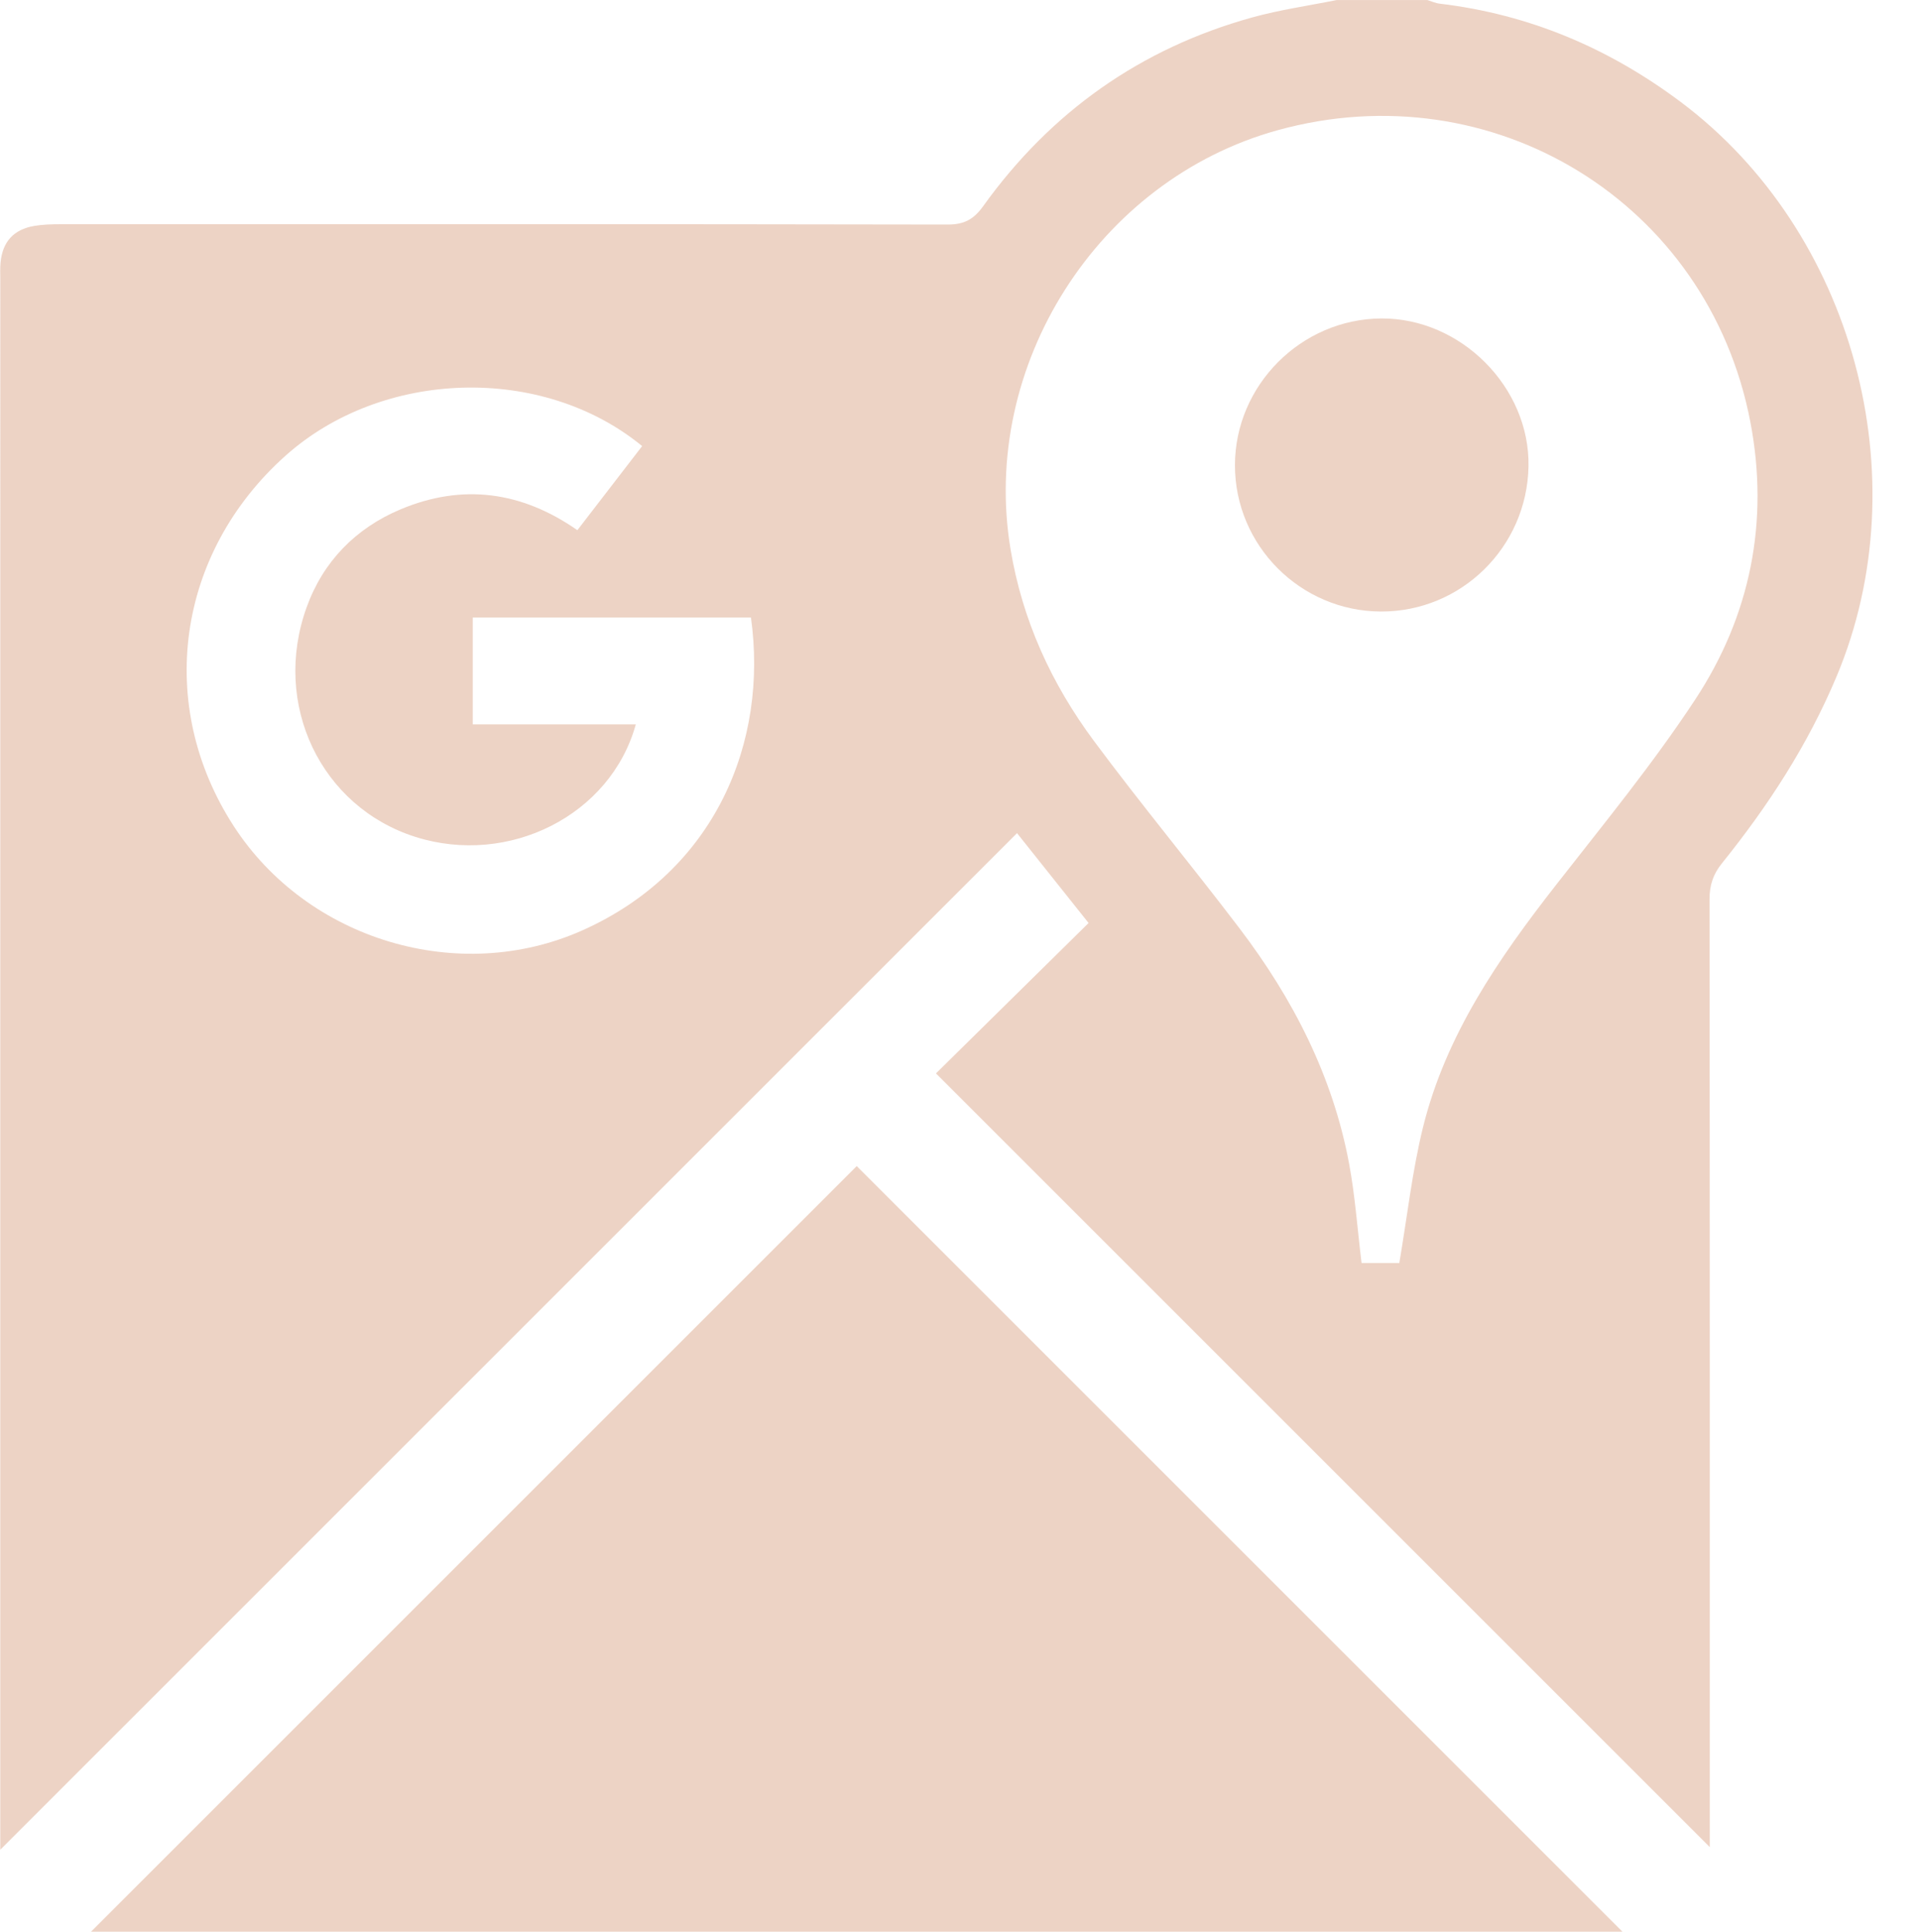 <?xml version="1.0" encoding="UTF-8" standalone="no"?><svg xmlns="http://www.w3.org/2000/svg" xmlns:xlink="http://www.w3.org/1999/xlink" fill="#edd3c5" height="2102.9" preserveAspectRatio="xMidYMid meet" version="1" viewBox="480.8 448.5 2089.9 2102.9" width="2089.9" zoomAndPan="magnify"><g id="change1_1"><path d="M2310.43,559.64c-78.33-58.74-165.11-95.56-262.48-107.14c-4.6-0.55-9.03-2.61-13.53-3.97c-32.88,0-65.76,0-98.64,0 c-30.67,6.21-61.85,10.6-91.93,18.94c-121.79,33.77-219.34,103.03-292.93,205.55c-10.28,14.32-20.7,19.97-38.58,19.94 c-321.87-0.59-643.74-0.44-965.61-0.35c-9.53,0-19.2,0.26-28.57,1.83c-22.57,3.81-34.7,17.32-36.79,40.05 c-0.56,6.12-0.26,12.32-0.26,18.48c-0.01,561.56-0.01,1123.12-0.01,1684.69c0,7.23,0,14.46,0,24.55 c370.17-370.17,737.81-737.82,1106.71-1106.71c27.41,34.42,52.5,65.93,77.9,97.83c-56.32,55.51-112.17,110.56-166.12,163.73 c282.78,282.78,561.91,561.91,842.29,842.29c0-7.32,0-15.16,0-23.01c0-336.25,0.09-672.5-0.28-1008.76 c-0.02-15.24,3.82-27.19,13.39-39.08c50.37-62.55,93.76-129.21,125.02-203.84C2570.75,968.06,2498.41,700.6,2310.43,559.64z M1115.04,1461.2c-134.68,60.33-299.45,10.72-379.84-113.38c-85.42-131.87-62.29-297.13,56.43-403.26 c105.36-94.19,279.47-99.69,388.14-10.42c-23.57,30.6-46.41,60.26-70.51,91.55c-60.51-42.26-125.12-51.03-192.55-22.65 c-48.85,20.56-84.21,56.77-102.17,106.66c-38.08,105.75,15.64,217.32,118.58,249.94c101.29,32.09,212.32-23.36,239.74-122.55 c-29.74,0-58.67,0-87.6,0c-29.35,0-58.7,0-89.86,0c0-39.18,0-77.02,0-116.31c100.96,0,201.91,0,302.81,0 C1317.13,1256.49,1259.28,1396.59,1115.04,1461.2z M2326.08,1209.97c-46.13,70.12-99.66,135.49-151.44,201.77 c-62.73,80.29-120.14,163.57-144.92,264.02c-11.71,47.47-17.06,96.51-25.78,147.71c-11.67,0-26.45,0-41.09,0 c-4.49-36.73-6.99-72.83-13.57-108.16c-17.77-95.34-61.04-179.49-119.2-256.05c-52.16-68.67-107.3-135.1-158.69-204.33 c-46.1-62.11-77.77-131.15-90.63-208.56c-33.23-199.96,94.88-401.88,290.54-456.06c234.8-65.01,468.92,78.81,514.7,317.36 C2406.77,1016.01,2386.19,1118.61,2326.08,1209.97z"/><path d="M579.84,2551.46c553.01,0,1110.59,0,1667,0c-278.76-278.76-557.47-557.47-833.5-833.49 C1135.41,1995.9,856.46,2274.85,579.84,2551.46z"/><path d="M1984.26,795.19c-87.17,0.58-159.11,72.72-159.23,159.67c-0.12,87.43,71.3,159.08,158.87,159.38 c87.45,0.3,159.02-70.1,160.66-158.01C2146.15,870.17,2070.95,794.61,1984.26,795.19z"/></g></svg>